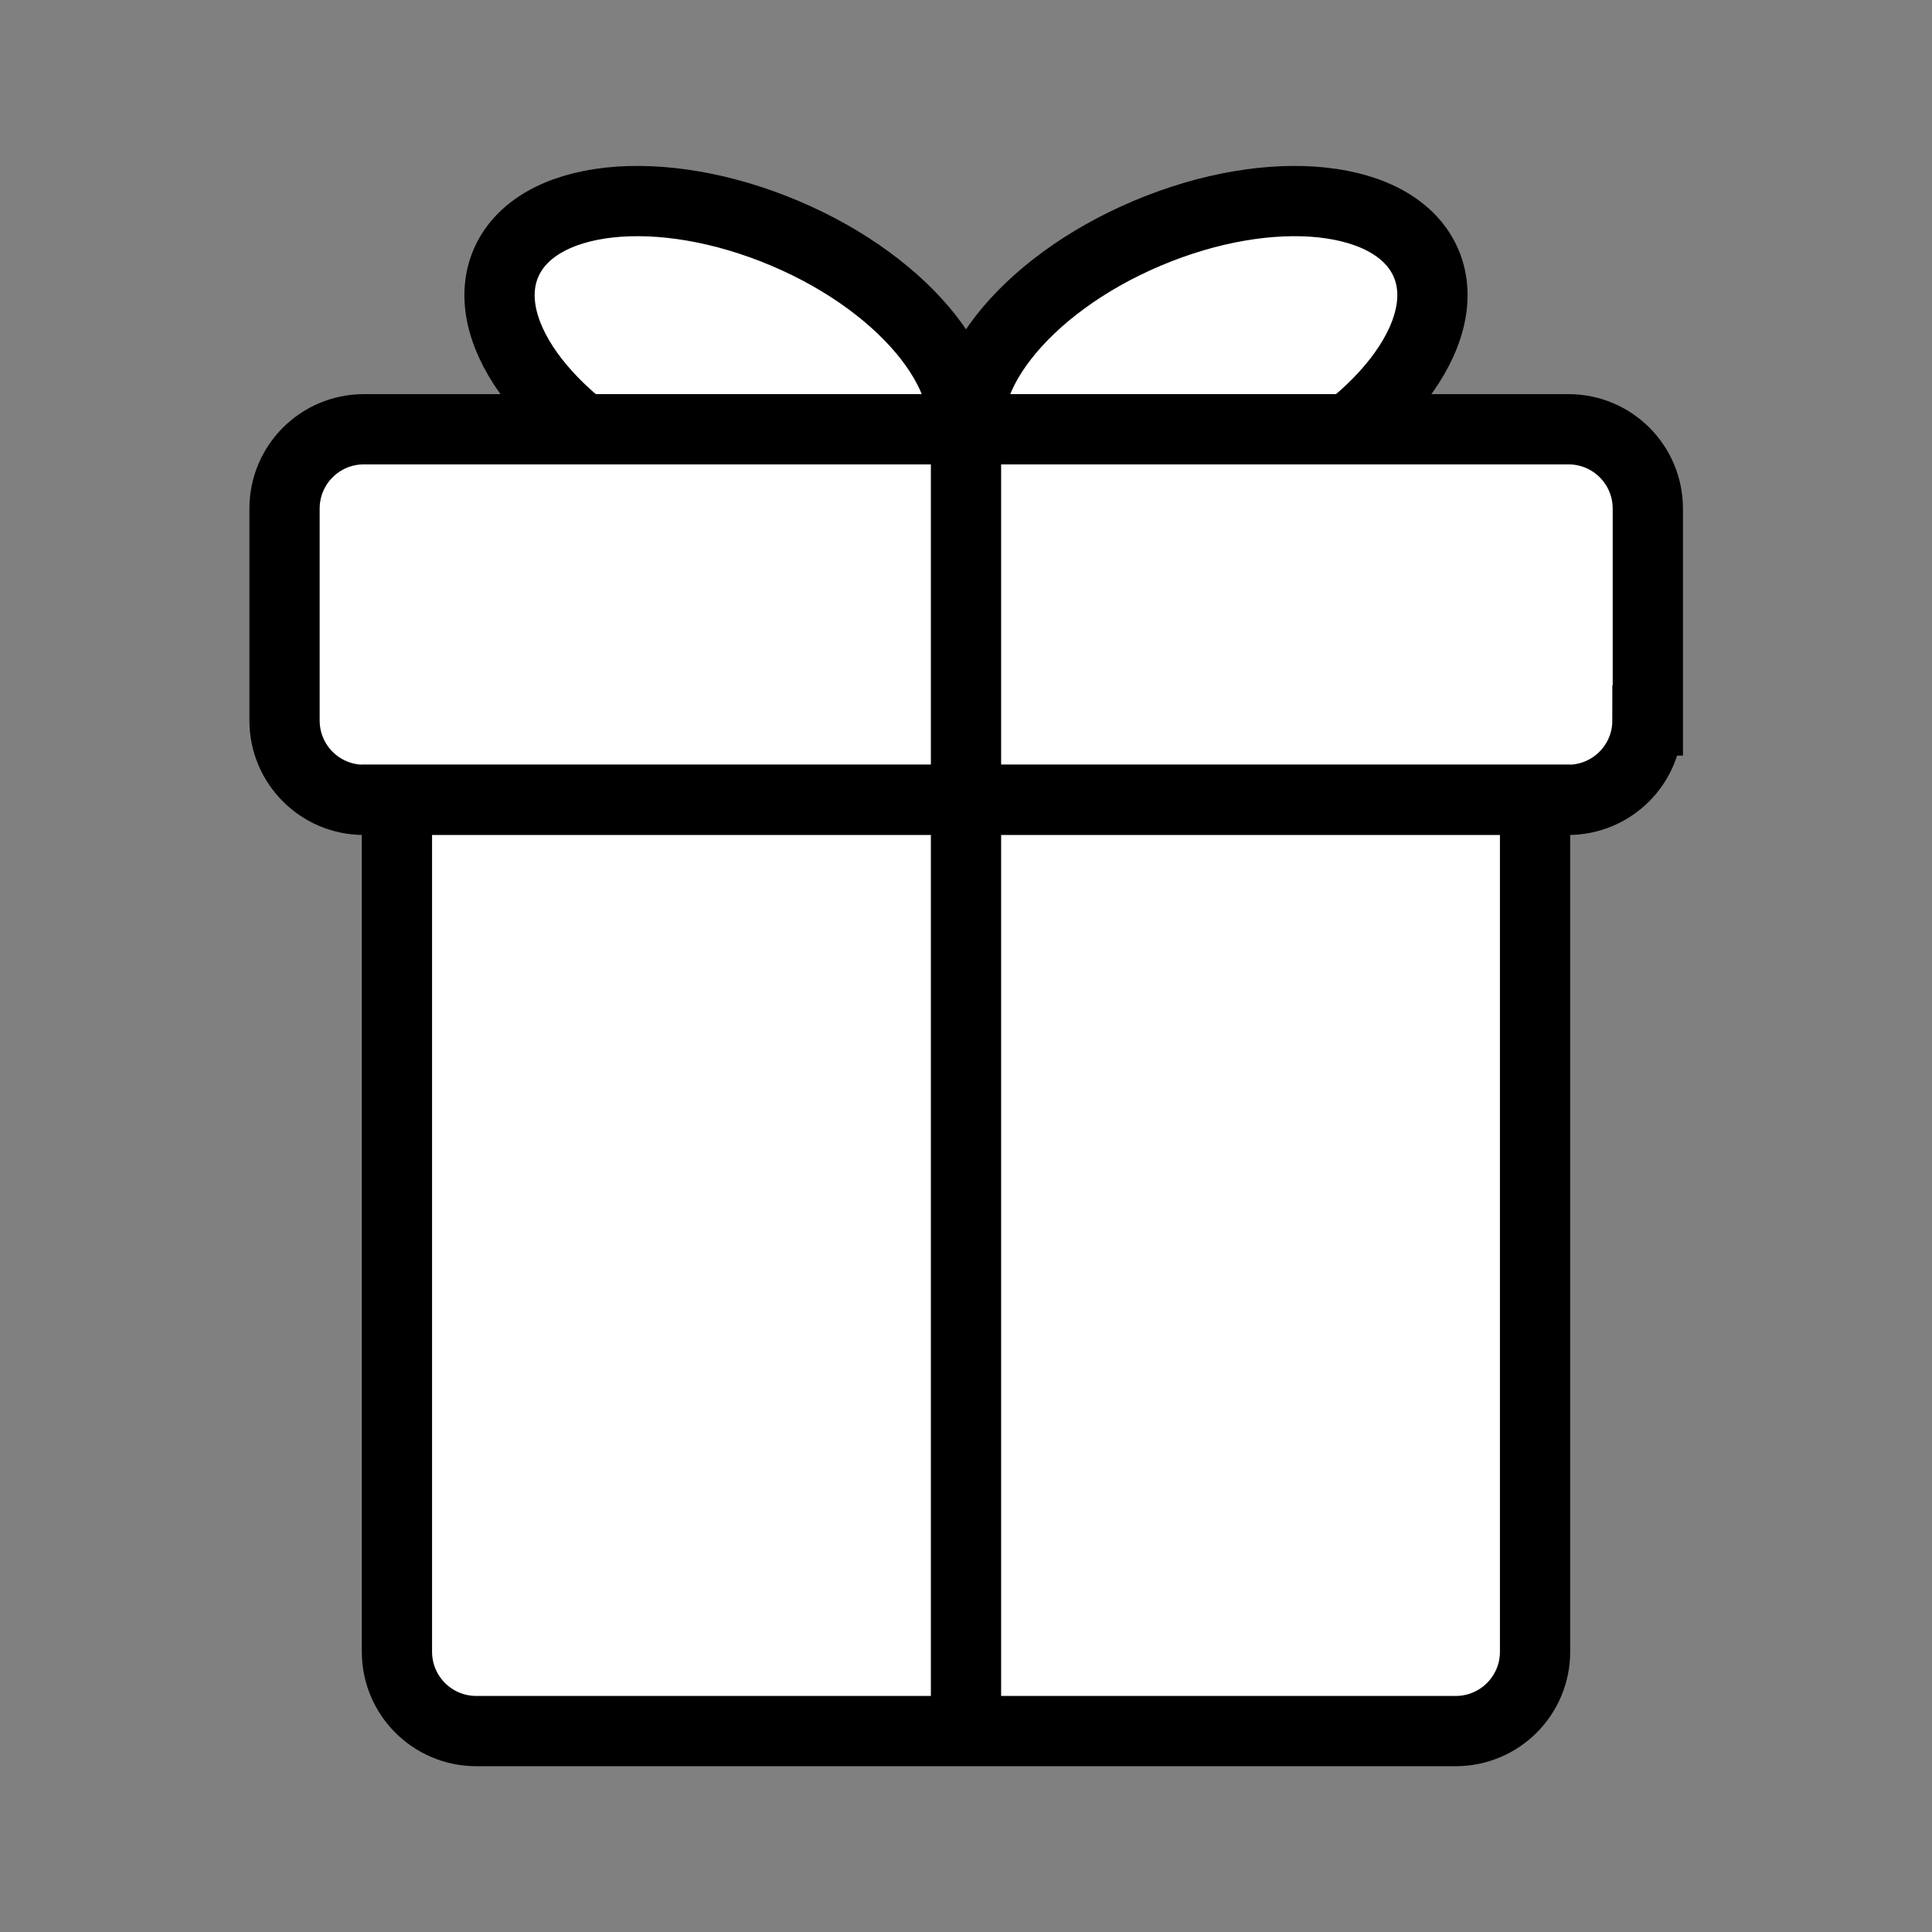 <?xml version="1.0" encoding="utf-8"?>
<!-- Generator: Adobe Illustrator 27.0.1, SVG Export Plug-In . SVG Version: 6.00 Build 0)  -->
<svg version="1.1" id="레이어_1" xmlns="http://www.w3.org/2000/svg" xmlns:xlink="http://www.w3.org/1999/xlink" x="0px"
	 y="0px" viewBox="0 0 55 55" style="enable-background:new 0 0 55 55;" xml:space="preserve">
<rect x="0" y="0" width="55" height="55" fill="#808080" stroke="none"/>
<style type="text/css">
	.st0{fill:#FFFFFF;stroke:#000000;stroke-width:2;stroke-linecap:round;stroke-linejoin:round;}
	.st1{fill:none;stroke:#000000;stroke-width:2;}
	.st2{fill:#FFFFFF;stroke:#000000;stroke-width:2;}
</style>
<g>
	<g>
		<g>
			<path class="st2" d="M40.6,7.5c0.84,1.98-1.36,4.8-4.9,6.3c-3.54,1.5-7.1,1.12-7.94-0.86c-0.84-1.98,1.35-4.8,4.9-6.3
				C36.21,5.14,39.76,5.52,40.6,7.5z"/>
			<path class="st2" d="M14.4,7.5c-0.84,1.98,1.35,4.8,4.9,6.3c3.54,1.5,7.1,1.12,7.94-0.86c0.84-1.98-1.35-4.8-4.9-6.3
				C18.79,5.14,15.24,5.52,14.4,7.5z"/>
		</g>
		<g>
			<g>
				<path class="st2" d="M46.9,20.51c0,1.25-1.01,2.26-2.26,2.26H10.36c-1.25,0-2.26-1.01-2.26-2.26v-6.03
					c0-1.25,1.01-2.26,2.26-2.26h34.29c1.25,0,2.26,1.01,2.26,2.26V20.51z"/>
				<g>
					<path class="st2" d="M11.3,22.77v24.25c0,1.25,1.01,2.26,2.26,2.26h27.88c1.25,0,2.26-1.01,2.26-2.26V22.77H11.3z"/>
				</g>
			</g>
			<line class="st2" x1="27.5" y1="12.64" x2="27.5" y2="48.75"/>
		</g>
	</g>
</g>
</svg>
